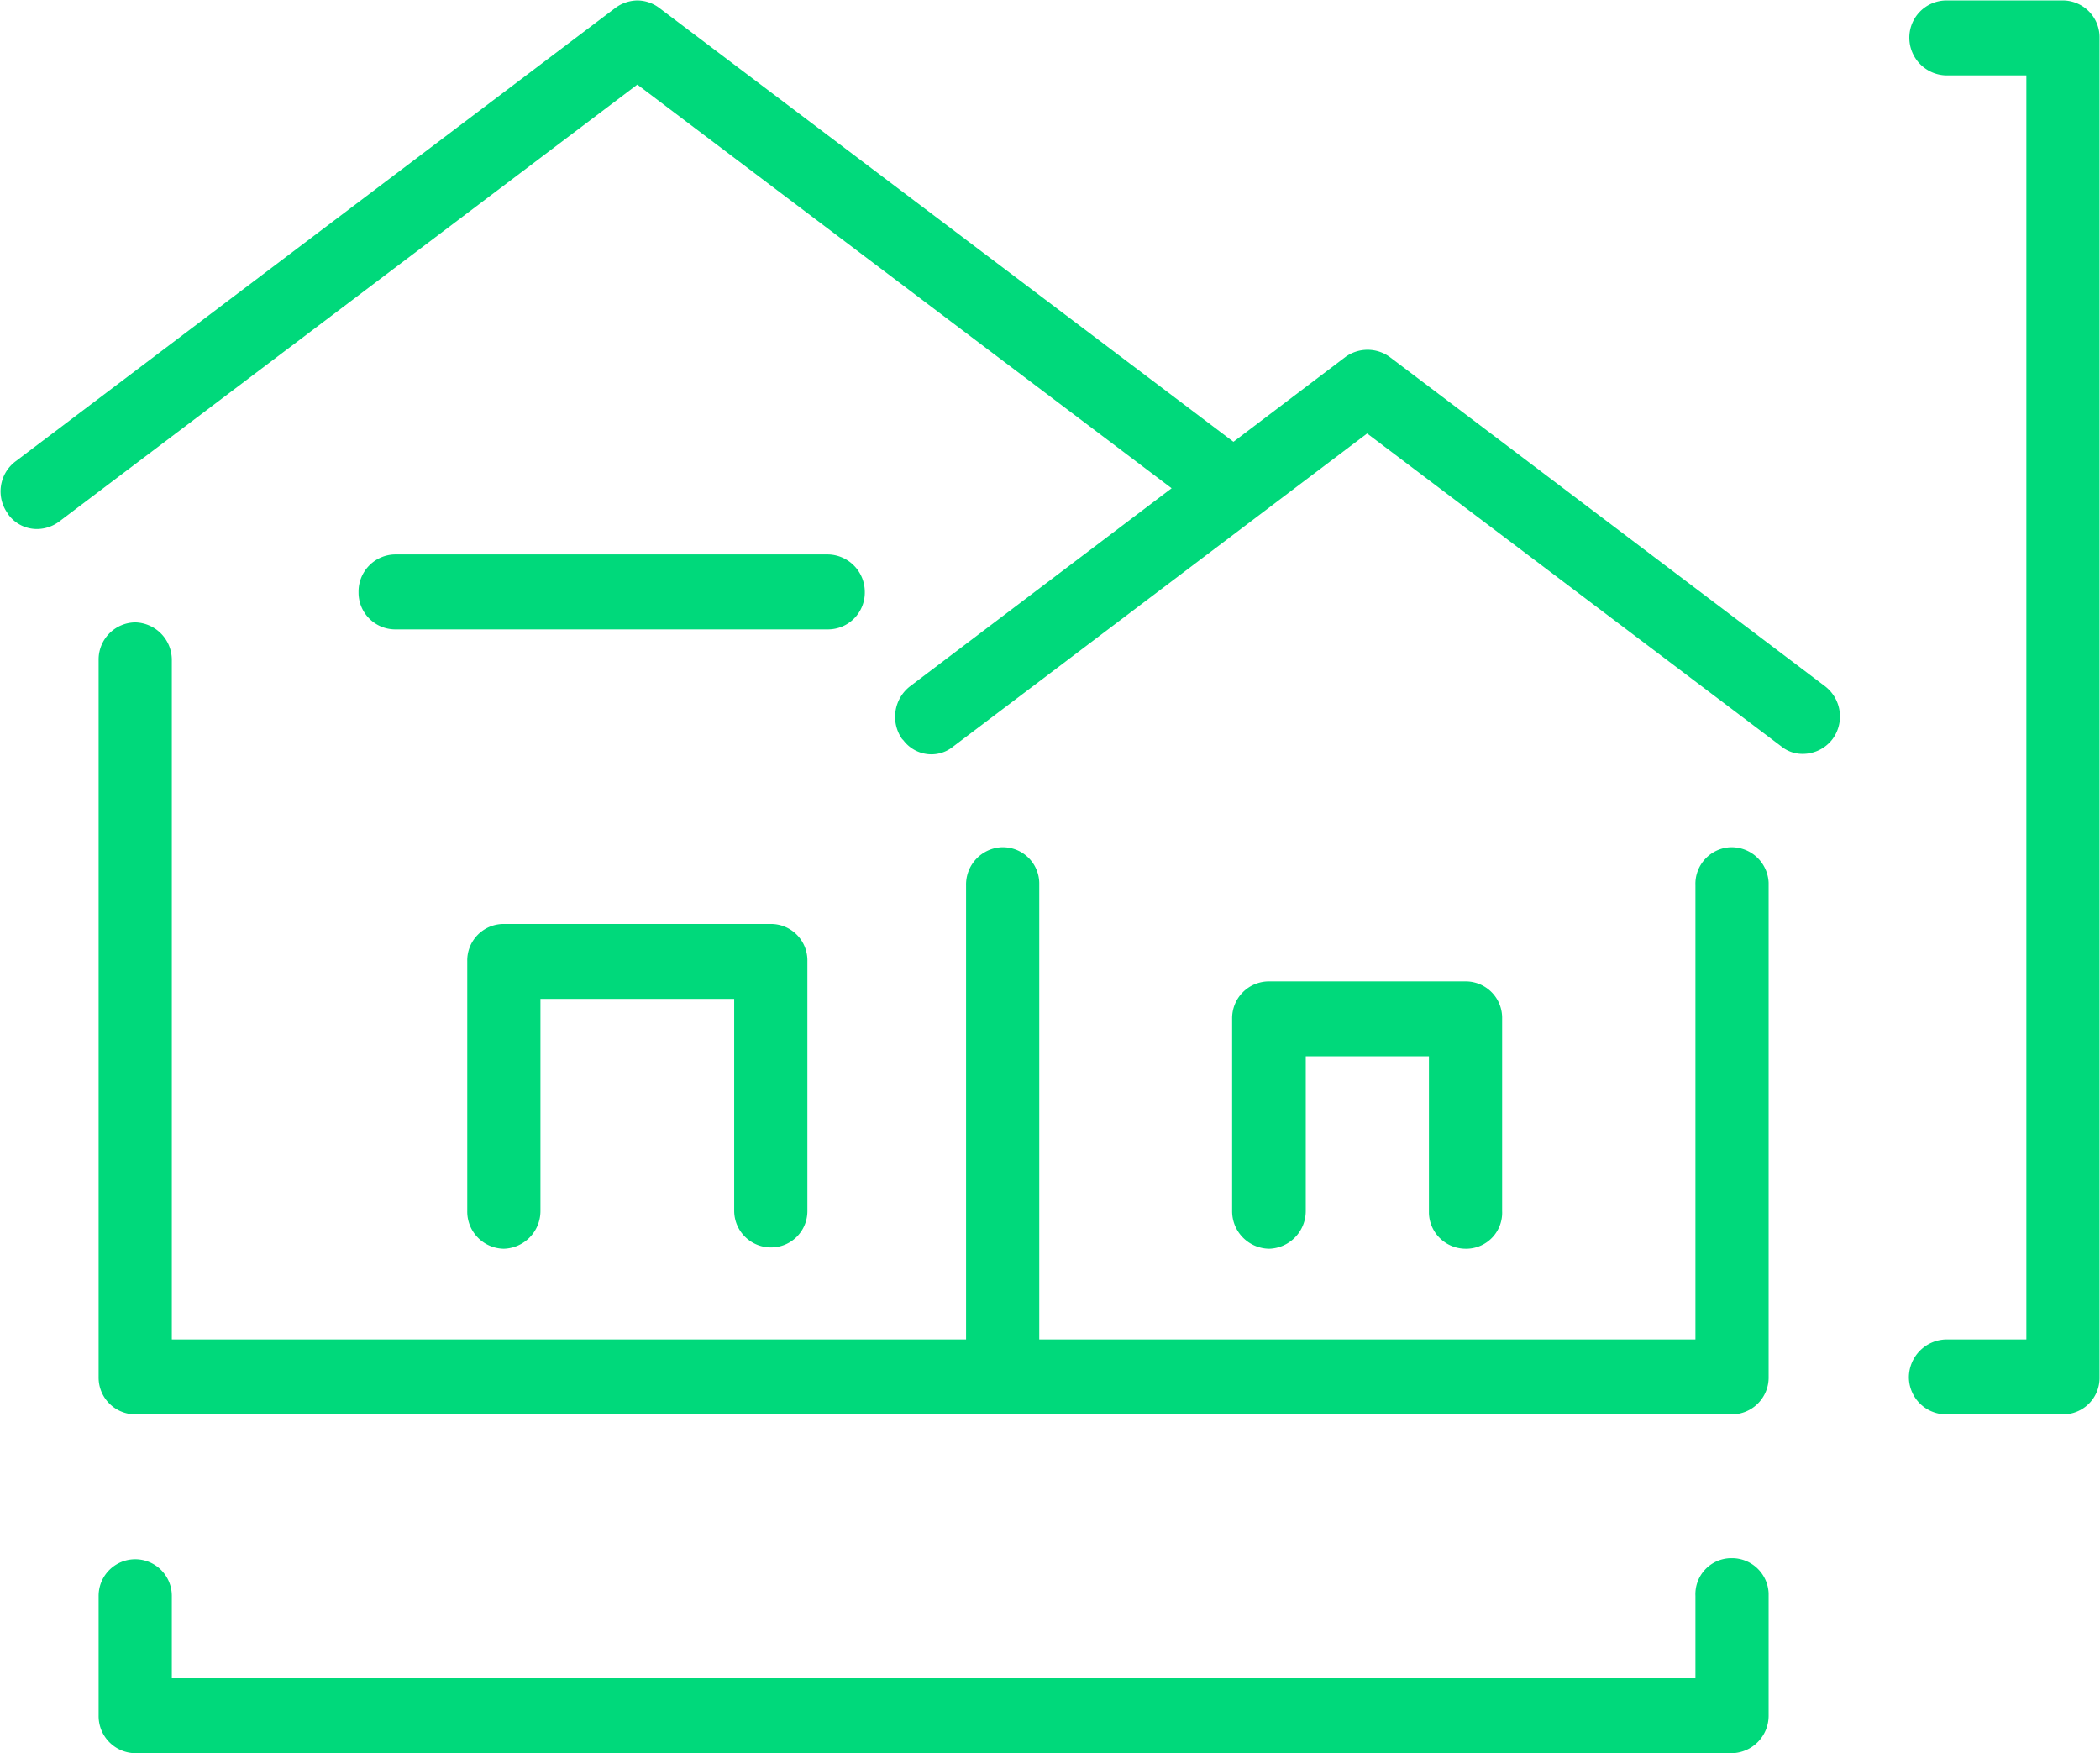 <svg xmlns="http://www.w3.org/2000/svg" width="47.91" height="40" viewBox="0 0 47.91 40">
  <defs>
    <style>
      .cls-1 {
        fill: #00d97b;
        fill-rule: evenodd;
      }
    </style>
  </defs>
  <path id="_22222.svg" data-name="22222.svg" class="cls-1" d="M1023.63,1178.01a0.861,0.861,0,0,0-.5.17l-13.69,10.35a0.857,0.857,0,0,0-.17,1.19l0.01,0.02a0.81,0.81,0,0,0,.66.33,0.861,0.861,0,0,0,.5-0.17l13.19-9.97,12.19,9.21-5.97,4.52a0.881,0.881,0,0,0-.18,1.2l0.03,0.03a0.8,0.8,0,0,0,.64.32,0.788,0.788,0,0,0,.5-0.18l9.44-7.14,9.45,7.14a0.76,0.76,0,0,0,.48.17h0.02a0.853,0.853,0,0,0,.67-0.34,0.869,0.869,0,0,0-.17-1.2l-9.94-7.52a0.861,0.861,0,0,0-1,0l-2.56,1.94-13.1-9.9a0.838,0.838,0,0,0-.5-0.17m4.35,12.64h-9.88a0.847,0.847,0,0,0-.83.86h0a0.839,0.839,0,0,0,.83.85h9.88a0.841,0.841,0,0,0,.84-0.85,0.856,0.856,0,0,0-.84-0.86m-15.81,1.55h0m0,0h0m0,0a0.847,0.847,0,0,0-.83.86v16.36h0a0.839,0.839,0,0,0,.83.85h36.43a0.841,0.841,0,0,0,.84-0.85v-11.28a0.846,0.846,0,0,0-.84-0.81h-0.03a0.837,0.837,0,0,0-.8.87v10.36H1032.8v-10.42a0.83,0.83,0,0,0-.83-0.81h-0.03a0.852,0.852,0,0,0-.81.87v10.36h-18.12v-15.5a0.856,0.856,0,0,0-.84-0.86m14.51,6.88h-6.1a0.832,0.832,0,0,0-.83.85v5.7h0a0.847,0.847,0,0,0,.83.86h0.01a0.861,0.861,0,0,0,.83-0.86v-4.84h4.42v4.84a0.837,0.837,0,0,0,.84.83,0.828,0.828,0,0,0,.83-0.83v-5.7h0a0.832,0.832,0,0,0-.83-0.85m15.85,1.31h-4.49a0.841,0.841,0,0,0-.84.85v4.39h0a0.856,0.856,0,0,0,.84.86h0.01a0.861,0.861,0,0,0,.83-0.86v-3.53h2.81v3.58a0.839,0.839,0,0,0,.84.81h0.03a0.822,0.822,0,0,0,.8-0.86v-4.39h0a0.832,0.832,0,0,0-.83-0.85m6.07,13.16h-0.03a0.822,0.822,0,0,0-.8.86v1.88h-34.76v-1.88h0a0.835,0.835,0,1,0-1.67,0v2.73a0.847,0.847,0,0,0,.83.86h36.43a0.856,0.856,0,0,0,.84-0.86v-2.79a0.837,0.837,0,0,0-.84-0.8m-36.43.01h0m0,0h0m43.99-35.55h-2.67a0.849,0.849,0,0,0-.84.86h0a0.86,0.86,0,0,0,.84.85h1.83v28.84h-1.83a0.869,0.869,0,0,0-.85.85,0.851,0.851,0,0,0,.85.86h2.67a0.832,0.832,0,0,0,.83-0.85v-30.55a0.841,0.841,0,0,0-.83-0.86" transform="translate(-1009.09 -1178)"/>
</svg>

